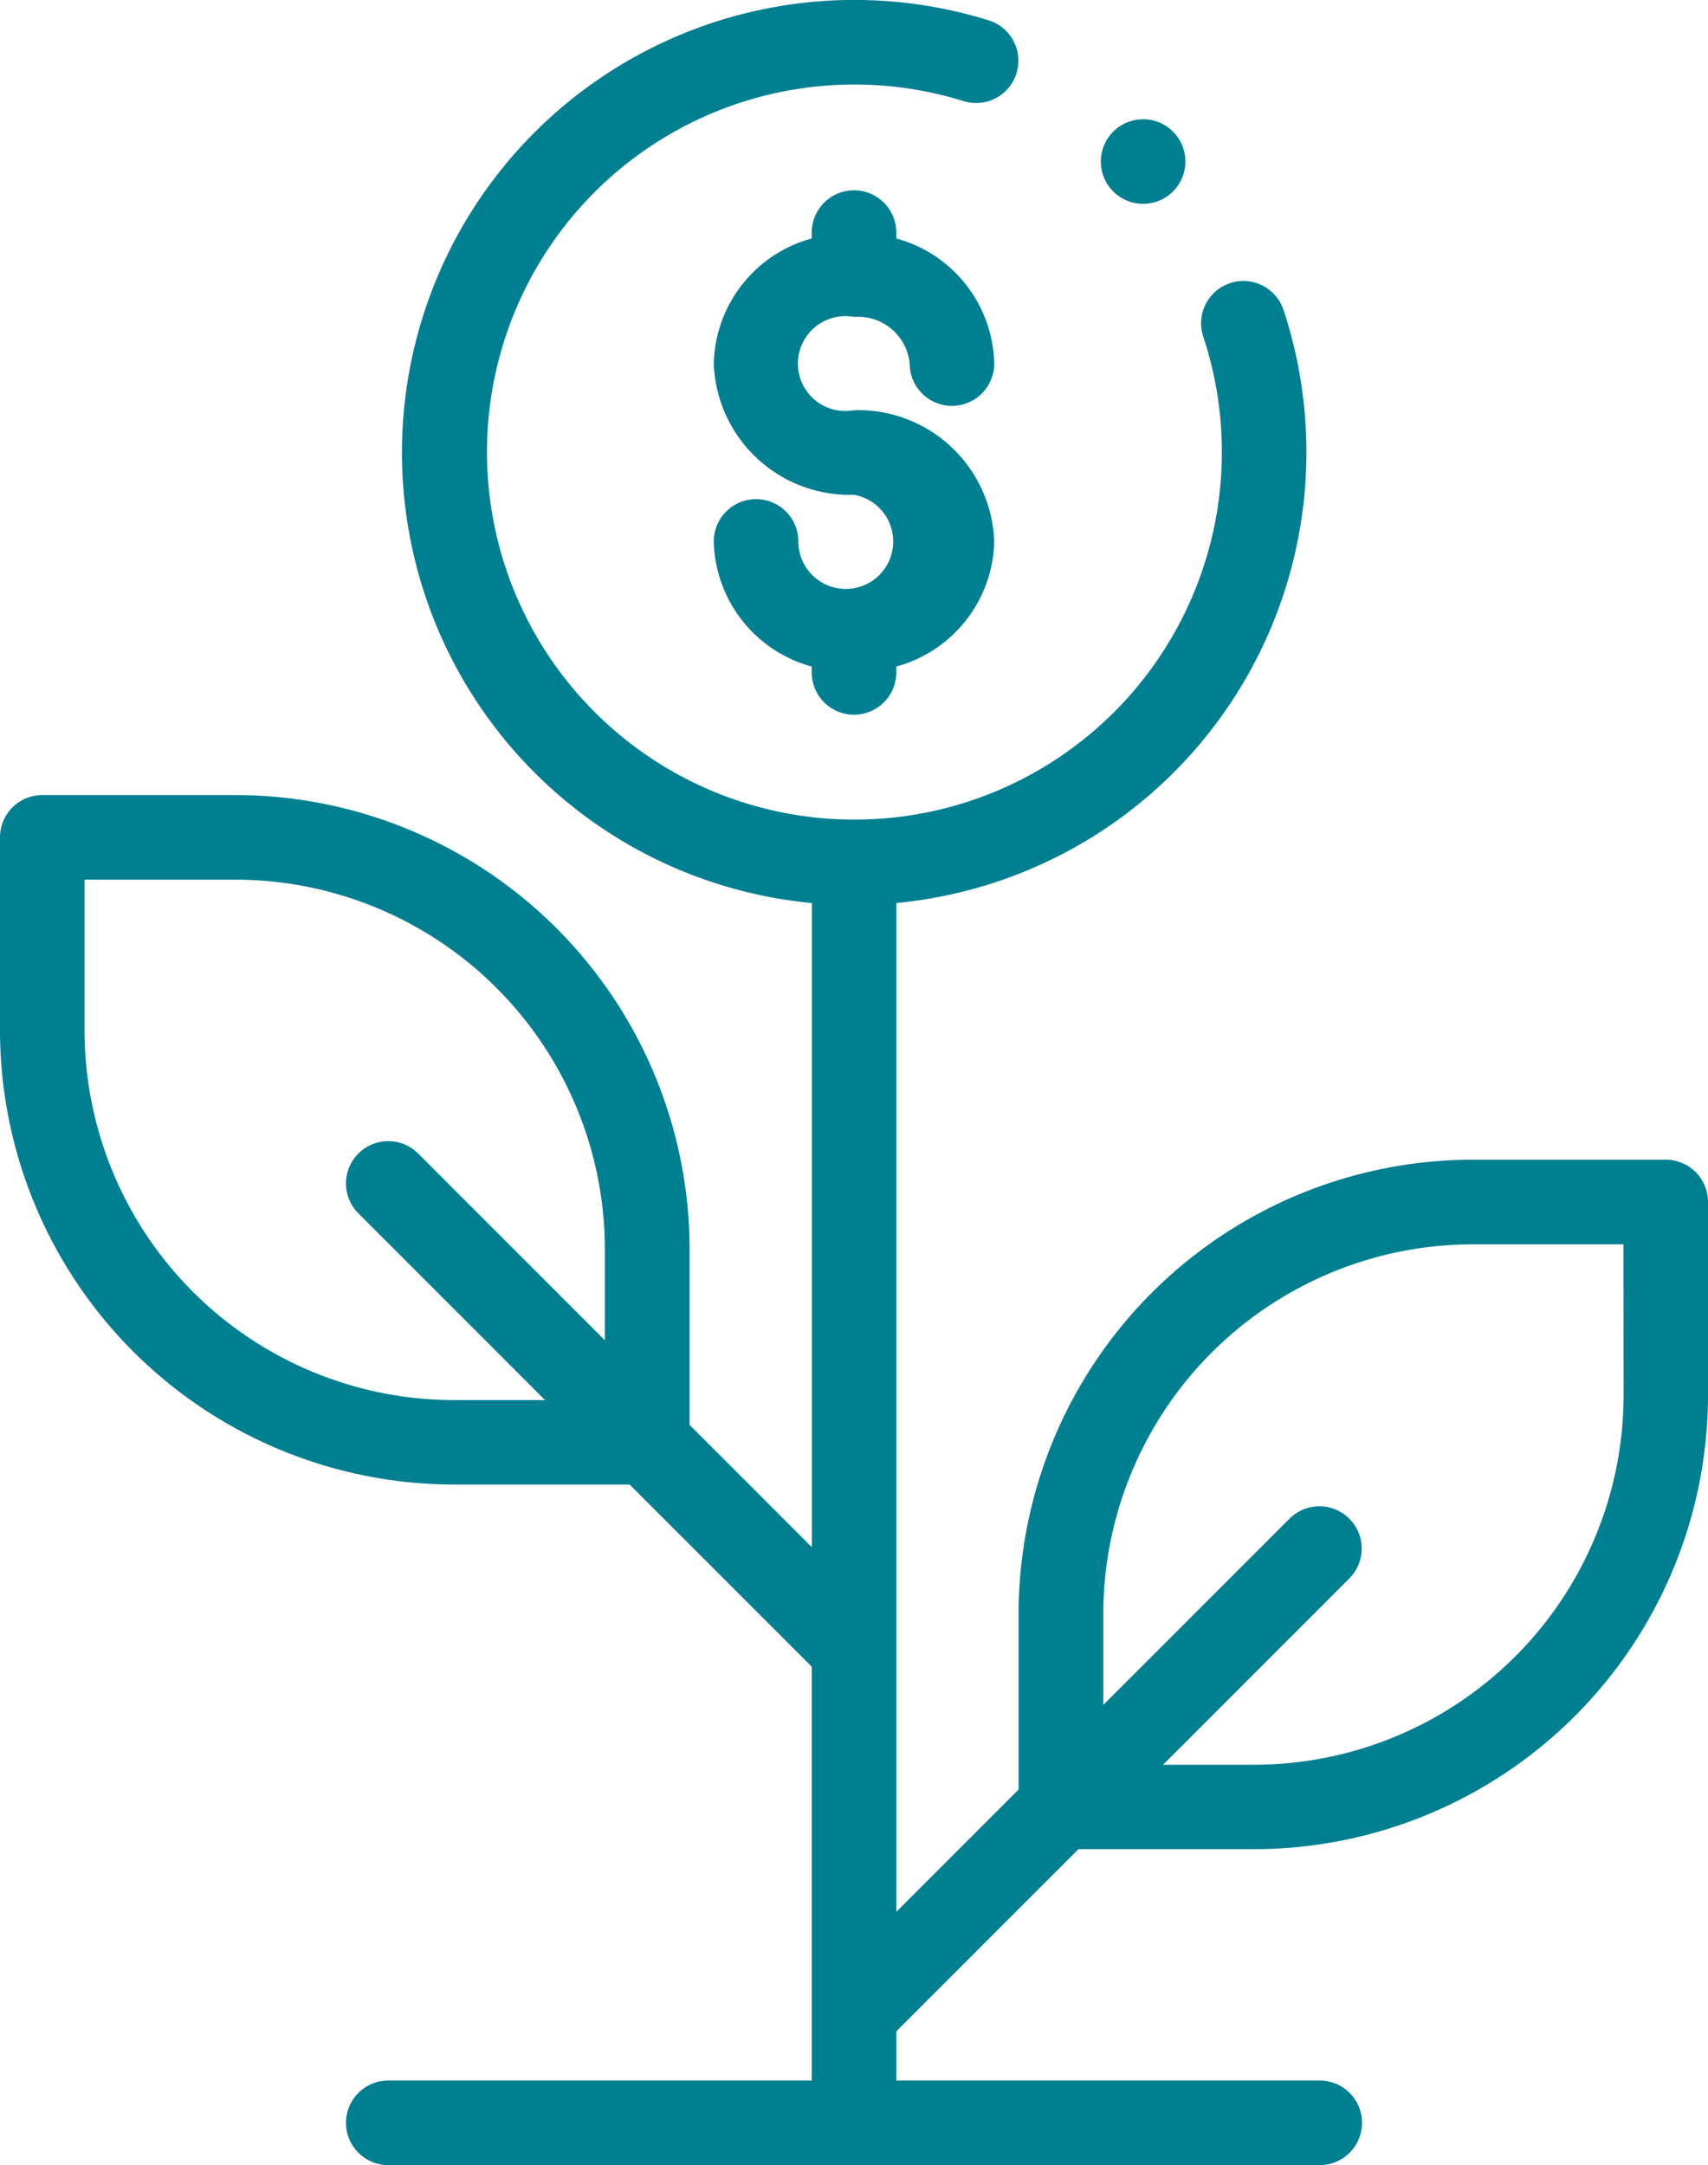 <svg xmlns="http://www.w3.org/2000/svg" width="64.839" height="82.173" viewBox="0 0 64.839 82.173"><defs><style>.a{fill:#007f91;}</style></defs><g transform="translate(0)"><path class="a" d="M400.948,144.832a1.966,1.966,0,0,1,2.113,1.77,1.6,1.6,0,1,0,3.21,0,5.037,5.037,0,0,0-3.718-4.748v-.223a1.6,1.6,0,0,0-3.21,0v.223a5.038,5.038,0,0,0-3.718,4.748,5.166,5.166,0,0,0,5.323,4.98,1.8,1.8,0,1,1-2.113,1.77,1.6,1.6,0,1,0-3.21,0,5.038,5.038,0,0,0,3.718,4.748v.223a1.6,1.6,0,0,0,3.21,0V158.1a5.038,5.038,0,0,0,3.718-4.748,5.166,5.166,0,0,0-5.323-4.98,1.8,1.8,0,1,1,0-3.539Zm0,0" transform="translate(-368.528 -132.804)"/><path class="a" d="M332.235,150.288H324.9a17.252,17.252,0,0,0-17.232,17.232v6.671l-4.643,4.643V140.546a17.186,17.186,0,0,0,14.7-22.506,1.6,1.6,0,0,0-3.047,1.01,13.949,13.949,0,1,1-9.1-8.937,1.605,1.605,0,1,0,.954-3.065,17.175,17.175,0,1,0-6.711,33.5v24.448l-4.643-4.643v-6.671A17.251,17.251,0,0,0,277.94,136.45H270.6a1.605,1.605,0,0,0-1.6,1.6v7.335a17.251,17.251,0,0,0,17.232,17.231h6.67l6.913,6.913v15.705H283.74a1.6,1.6,0,0,0,0,3.21H319.1a1.6,1.6,0,1,0,0-3.21H303.025v-1.866l6.913-6.913h6.67a17.252,17.252,0,0,0,17.232-17.232v-7.335a1.605,1.605,0,0,0-1.6-1.6Zm-46,9.123A14.038,14.038,0,0,1,272.21,145.39v-5.73h5.73a14.038,14.038,0,0,1,14.022,14.021v3.461l-7.088-7.088a1.605,1.605,0,1,0-2.27,2.27l7.088,7.088Zm44.4-.183a14.038,14.038,0,0,1-14.022,14.022h-3.46l7.088-7.088a1.605,1.605,0,0,0-2.27-2.269l-7.088,7.088V167.52A14.038,14.038,0,0,1,324.9,153.5h5.73Zm0,0" transform="translate(-269 -106.276)"/><path class="a" d="M465.89,130.634a1.605,1.605,0,1,0-1.134-.47,1.616,1.616,0,0,0,1.134.47Zm0,0" transform="translate(-422.496 -122.898)"/></g></svg>